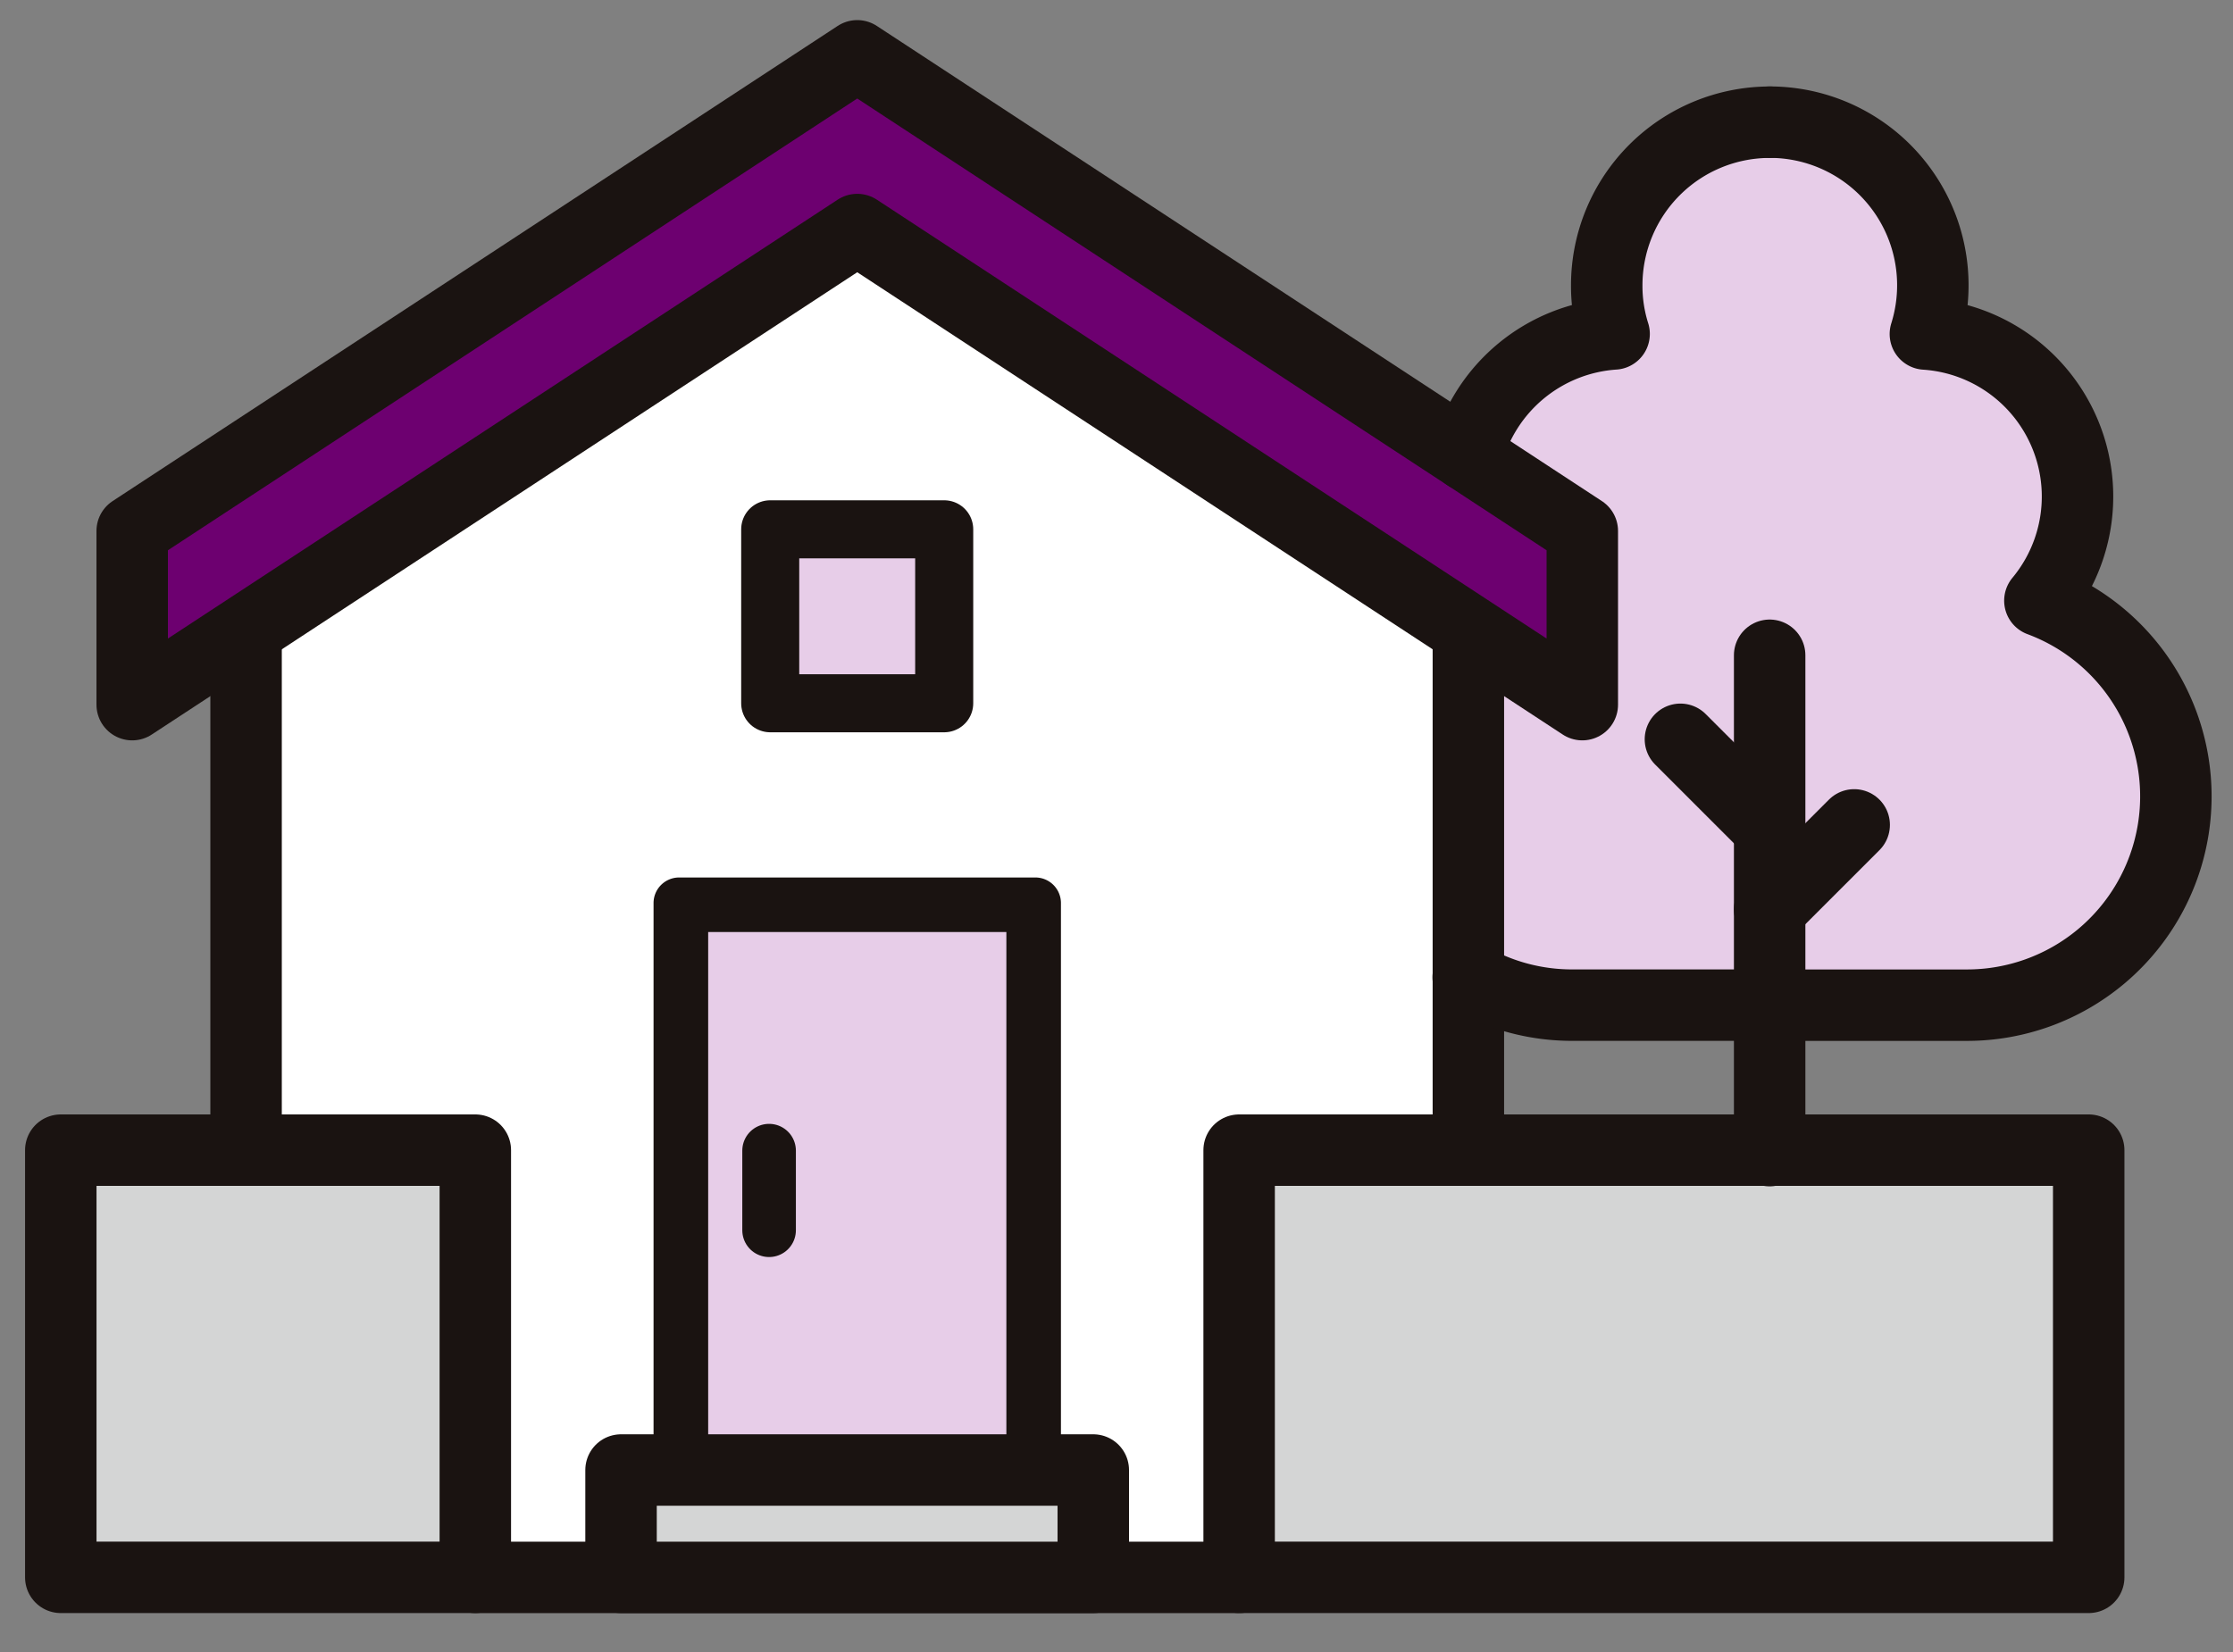 <svg xmlns="http://www.w3.org/2000/svg" xmlns:xlink="http://www.w3.org/1999/xlink" width="50" height="37" viewBox="0 0 50 37">
  <rect x="0" y="0" width="50" height="37" fill="#808080" stroke="none"/>
  <defs>
    <clipPath id="clip-path">
      <rect id="長方形_4718" data-name="長方形 4718" width="50" height="37" transform="translate(171 535)" fill="#fff" stroke="#707070" stroke-width="1"/>
    </clipPath>
  </defs>
  <g id="マスクグループ_10777" data-name="マスクグループ 10777" transform="translate(-171 -535)" clip-path="url(#clip-path)">
    <g id="グループ_10911" data-name="グループ 10911" transform="translate(-16374.711 4024.223)">
      <rect id="長方形_4661" data-name="長方形 4661" width="6.831" height="11.553" transform="translate(16561.49 -3468.425)" fill="#e7cde8"/>
      <rect id="長方形_4663" data-name="長方形 4663" width="7.977" height="12.698" transform="translate(16560.918 -3468.998)" fill="none" stroke="#1a1311" stroke-linecap="round" stroke-linejoin="round" stroke-width="1.3"/>
      <line id="線_19638" data-name="線 19638" y2="1.783" transform="translate(16562.932 -3463.452)" fill="none" stroke="#1a1311" stroke-linecap="round" stroke-linejoin="round" stroke-width="1.2"/>
      <path id="パス_7072" data-name="パス 7072" d="M11.553,31.608l13.113-8.6,13.113,8.595V42.375h-4.56a.573.573,0,0,0-.573.573v9H30.526V50.111a.572.572,0,0,0-.573-.573h-.726V37.413a.573.573,0,0,0-.573-.573H20.678a.573.573,0,0,0-.573.573V49.538h-.726a.573.573,0,0,0-.573.573v1.832H16.687v-9a.573.573,0,0,0-.573-.573H11.553Z" transform="translate(16540.24 -3506.41)" fill="#fff"/>
      <rect id="長方形_4660" data-name="長方形 4660" width="2.751" height="2.751" transform="translate(16563.531 -3476.796)" fill="#e7cde8"/>
      <path id="パス_7073" data-name="パス 7073" d="M74.016,22.264a.573.573,0,0,0,.507-.746,3,3,0,0,1-.137-.915,3.082,3.082,0,0,1,3.079-3.079h0a3.082,3.082,0,0,1,2.936,4,.573.573,0,0,0,.509.742A3.076,3.076,0,0,1,83.073,27.3a.572.572,0,0,0,.239.9,4.1,4.1,0,0,1-1.437,7.951h-3.84V34.818l1.726-1.725a.573.573,0,0,0-.81-.81l-.915.915V28.889a.573.573,0,1,0-1.145,0v2.5l-1.021-1.021a.573.573,0,1,0-.81.81l1.831,1.831v3.146H73.052a4.089,4.089,0,0,1-1.762-.4V29.384l1.663,1.09A.572.572,0,0,0,73.84,30V26.1a.573.573,0,0,0-.258-.479l-2.207-1.447a3.068,3.068,0,0,1,2.642-1.915" transform="translate(16507.873 -3503.436)" fill="#e7cde8"/>
      <path id="パス_7074" data-name="パス 7074" d="M5.989,24.788,21.651,14.522,37.314,24.788v2.521L21.965,17.249a.572.572,0,0,0-.628,0L5.989,27.309Z" transform="translate(16543.254 -3501.81)" fill="#6d0070"/>
      <rect id="長方形_4662" data-name="長方形 4662" width="8.137" height="8.423" transform="translate(16547.645 -3462.89)" fill="#d4d5d5"/>
      <path id="パス_7076" data-name="パス 7076" d="M77.964,76.193H60.086V67.77H71.34a.484.484,0,0,0,.051.011.492.492,0,0,0,.052-.011h6.521Z" transform="translate(16513.945 -3530.66)" fill="#d4d5d5"/>
      <line id="線_19635" data-name="線 19635" y1="11.559" transform="translate(16551.221 -3475.022)" fill="none" stroke="#1a1311" stroke-linecap="round" stroke-linejoin="round" stroke-width="1.6"/>
      <line id="線_19636" data-name="線 19636" y1="11.559" transform="translate(16578.59 -3475.022)" fill="none" stroke="#1a1311" stroke-linecap="round" stroke-linejoin="round" stroke-width="1.6"/>
      <line id="線_19637" data-name="線 19637" x1="17.104" transform="translate(16556.355 -3453.894)" fill="none" stroke="#1a1311" stroke-linecap="round" stroke-linejoin="round" stroke-width="1.6"/>
      <path id="パス_7077" data-name="パス 7077" d="M20.974,13.027,4.739,23.669v3.89L20.974,16.918,37.209,27.559v-3.89Z" transform="translate(16543.932 -3501)" fill="none" stroke="#1a1311" stroke-linecap="round" stroke-linejoin="round" stroke-width="1.6"/>
      <rect id="長方形_4664" data-name="長方形 4664" width="3.896" height="3.896" transform="translate(16562.957 -3477.368)" fill="none" stroke="#1a1311" stroke-linecap="round" stroke-linejoin="round" stroke-width="1.3"/>
      <rect id="長方形_4665" data-name="長方形 4665" width="9.282" height="9.568" transform="translate(16547.072 -3463.463)" fill="none" stroke="#1a1311" stroke-linecap="round" stroke-linejoin="round" stroke-width="1.6"/>
      <rect id="長方形_4666" data-name="長方形 4666" width="19.023" height="9.568" transform="translate(16573.457 -3463.463)" fill="none" stroke="#1a1311" stroke-linecap="round" stroke-linejoin="round" stroke-width="1.6"/>
      <path id="パス_7078" data-name="パス 7078" d="M69.977,23.737a3.656,3.656,0,0,1,3.29-2.722,3.571,3.571,0,0,1-.165-1.09,3.653,3.653,0,0,1,3.652-3.652M70,35.425a4.637,4.637,0,0,0,2.337.623h4.412" transform="translate(16508.586 -3502.759)" fill="none" stroke="#1a1311" stroke-linecap="round" stroke-linejoin="round" stroke-width="1.6"/>
      <path id="パス_7079" data-name="パス 7079" d="M84.764,36.048h4.411a4.677,4.677,0,0,0,1.638-9.06,3.648,3.648,0,0,0-2.564-5.972,3.653,3.653,0,0,0-3.485-4.745" transform="translate(16500.574 -3502.758)" fill="none" stroke="#1a1311" stroke-linecap="round" stroke-linejoin="round" stroke-width="1.6"/>
      <line id="線_19639" data-name="線 19639" y1="11.095" transform="translate(16585.336 -3474.547)" fill="none" stroke="#1a1311" stroke-linecap="round" stroke-linejoin="round" stroke-width="1.6"/>
      <line id="線_19640" data-name="線 19640" x2="1.893" y2="1.893" transform="translate(16583.338 -3472.665)" fill="none" stroke="#1a1311" stroke-linecap="round" stroke-linejoin="round" stroke-width="1.6"/>
      <line id="線_19641" data-name="線 19641" x1="1.893" y2="1.893" transform="translate(16585.336 -3470.748)" fill="none" stroke="#1a1311" stroke-linecap="round" stroke-linejoin="round" stroke-width="1.6"/>
      <path id="パス_7075" data-name="パス 7075" d="M29.883,84.663V83.4h9.429v1.26Z" transform="translate(16530.309 -3539.13)" fill="#d4d5d5"/>
      <rect id="長方形_4668" data-name="長方形 4668" width="10.574" height="2.405" transform="translate(16559.617 -3456.299)" fill="none" stroke="#1a1311" stroke-linecap="round" stroke-linejoin="round" stroke-width="1.6"/>
    </g>
  </g>
</svg>
